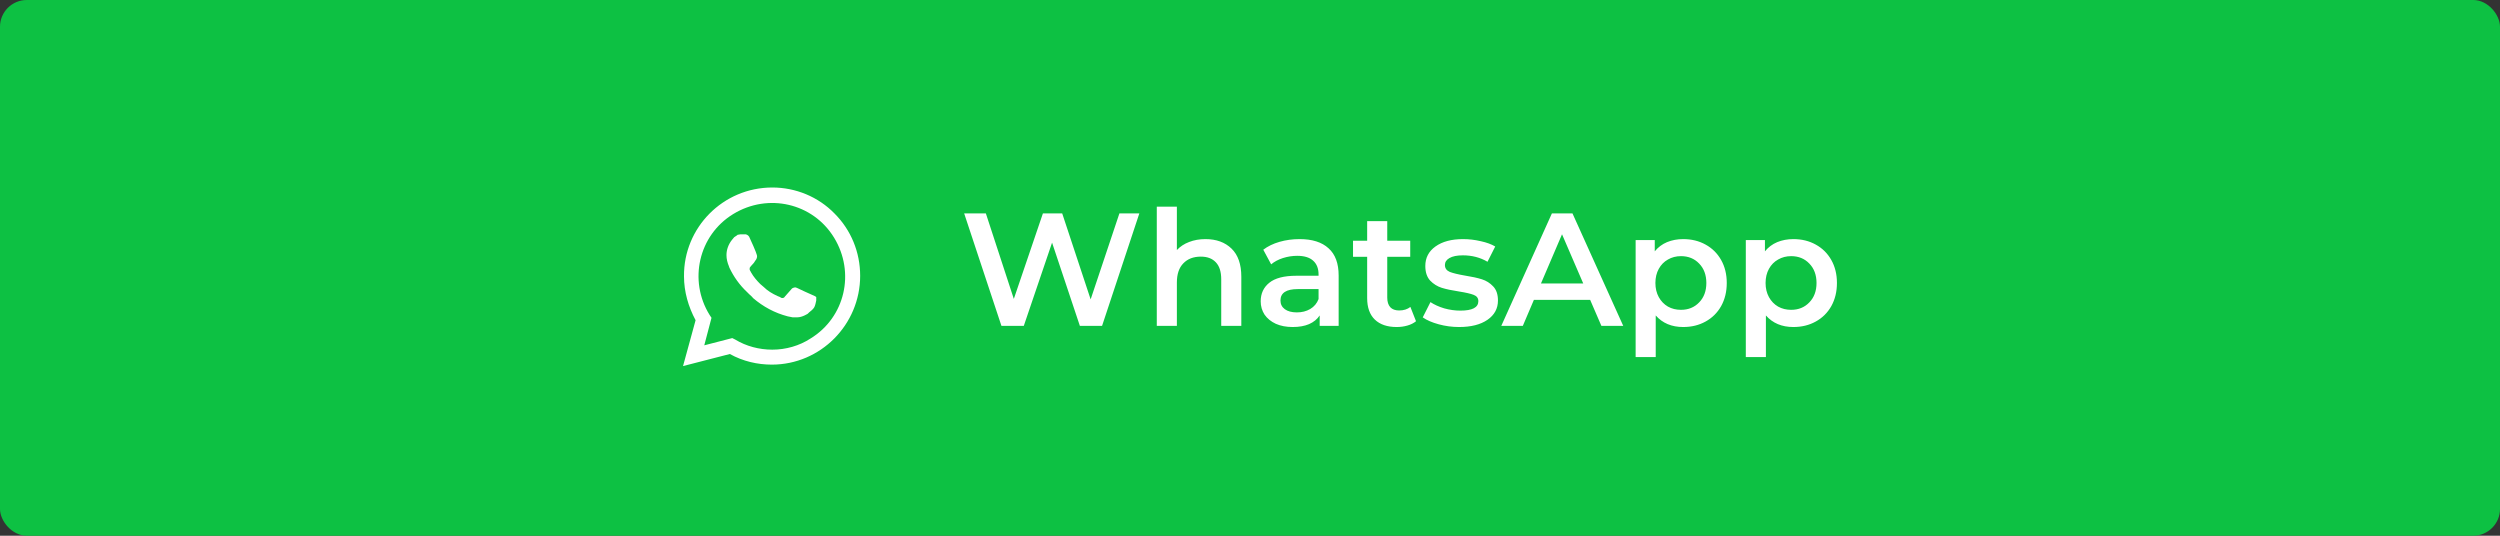 <?xml version="1.0" encoding="UTF-8"?> <svg xmlns="http://www.w3.org/2000/svg" width="560" height="120" viewBox="0 0 560 120" fill="none"><rect x="0" y="0" width="560" height="120" fill="#333333" stroke="none"/> <rect width="560" height="120" rx="6" fill="#0DC143"></rect> <path d="M186.946 47.838C183.27 44.054 178.189 42 173 42C161.973 42 153.108 50.973 153.216 61.892C153.216 65.351 154.189 68.703 155.811 71.73L153 82L163.486 79.297C166.405 80.919 169.649 81.676 172.892 81.676C183.811 81.676 192.676 72.703 192.676 61.784C192.676 56.486 190.622 51.514 186.946 47.838ZM173 78.324C170.081 78.324 167.162 77.568 164.676 76.054L164.027 75.73L157.757 77.351L159.378 71.189L158.946 70.54C154.189 62.865 156.459 52.703 164.243 47.946C172.027 43.189 182.081 45.459 186.838 53.243C191.595 61.027 189.324 71.081 181.541 75.838C179.054 77.46 176.027 78.324 173 78.324ZM182.514 66.324L181.324 65.784C181.324 65.784 179.595 65.027 178.514 64.487C178.405 64.487 178.297 64.378 178.189 64.378C177.865 64.378 177.649 64.487 177.432 64.595C177.432 64.595 177.324 64.703 175.811 66.432C175.703 66.649 175.486 66.757 175.27 66.757H175.162C175.054 66.757 174.838 66.649 174.73 66.54L174.189 66.324C173 65.784 171.919 65.135 171.054 64.27C170.838 64.054 170.514 63.838 170.297 63.622C169.541 62.865 168.784 62 168.243 61.027L168.135 60.811C168.027 60.703 168.027 60.595 167.919 60.378C167.919 60.162 167.919 59.946 168.027 59.838C168.027 59.838 168.459 59.297 168.784 58.973C169 58.757 169.108 58.432 169.324 58.216C169.541 57.892 169.649 57.459 169.541 57.135C169.432 56.595 168.135 53.676 167.811 53.027C167.595 52.703 167.378 52.595 167.054 52.486H166.73C166.514 52.486 166.189 52.486 165.865 52.486C165.649 52.486 165.432 52.595 165.216 52.595L165.108 52.703C164.892 52.811 164.676 53.027 164.459 53.135C164.243 53.351 164.135 53.568 163.919 53.784C163.162 54.757 162.73 55.946 162.73 57.135C162.73 58 162.946 58.865 163.27 59.622L163.378 59.946C164.351 62 165.649 63.838 167.378 65.46L167.811 65.892C168.135 66.216 168.459 66.432 168.676 66.757C170.946 68.703 173.541 70.108 176.459 70.865C176.784 70.973 177.216 70.973 177.541 71.081C177.865 71.081 178.297 71.081 178.622 71.081C179.162 71.081 179.811 70.865 180.243 70.649C180.568 70.432 180.784 70.432 181 70.216L181.216 70C181.432 69.784 181.649 69.676 181.865 69.46C182.081 69.243 182.297 69.027 182.405 68.811C182.622 68.378 182.73 67.838 182.838 67.297C182.838 67.081 182.838 66.757 182.838 66.54C182.838 66.54 182.73 66.432 182.514 66.324Z" fill="white"></path> <path d="M255.212 47.8L246.86 73H241.892L235.664 54.352L229.328 73H224.324L215.972 47.8H220.832L227.096 66.952L233.612 47.8H237.932L244.304 67.06L250.748 47.8H255.212ZM270.028 53.56C272.452 53.56 274.396 54.268 275.86 55.684C277.324 57.1 278.056 59.2 278.056 61.984V73H273.556V62.56C273.556 60.88 273.16 59.62 272.368 58.78C271.576 57.916 270.448 57.484 268.984 57.484C267.328 57.484 266.02 57.988 265.06 58.996C264.1 59.98 263.62 61.408 263.62 63.28V73H259.12V46.288H263.62V56.008C264.364 55.216 265.276 54.616 266.356 54.208C267.46 53.776 268.684 53.56 270.028 53.56ZM291.109 53.56C293.941 53.56 296.101 54.244 297.589 55.612C299.101 56.956 299.857 58.996 299.857 61.732V73H295.609V70.66C295.057 71.5 294.265 72.148 293.233 72.604C292.225 73.036 291.001 73.252 289.561 73.252C288.121 73.252 286.861 73.012 285.781 72.532C284.701 72.028 283.861 71.344 283.261 70.48C282.685 69.592 282.397 68.596 282.397 67.492C282.397 65.764 283.033 64.384 284.305 63.352C285.601 62.296 287.629 61.768 290.389 61.768H295.357V61.48C295.357 60.136 294.949 59.104 294.133 58.384C293.341 57.664 292.153 57.304 290.569 57.304C289.489 57.304 288.421 57.472 287.365 57.808C286.333 58.144 285.457 58.612 284.737 59.212L282.973 55.936C283.981 55.168 285.193 54.58 286.609 54.172C288.025 53.764 289.525 53.56 291.109 53.56ZM290.497 69.976C291.625 69.976 292.621 69.724 293.485 69.22C294.373 68.692 294.997 67.948 295.357 66.988V64.756H290.713C288.121 64.756 286.825 65.608 286.825 67.312C286.825 68.128 287.149 68.776 287.797 69.256C288.445 69.736 289.345 69.976 290.497 69.976ZM317.188 71.956C316.66 72.388 316.012 72.712 315.244 72.928C314.5 73.144 313.708 73.252 312.868 73.252C310.756 73.252 309.124 72.7 307.972 71.596C306.82 70.492 306.244 68.884 306.244 66.772V57.52H303.076V53.92H306.244V49.528H310.744V53.92H315.892V57.52H310.744V66.664C310.744 67.6 310.972 68.32 311.428 68.824C311.884 69.304 312.544 69.544 313.408 69.544C314.416 69.544 315.256 69.28 315.928 68.752L317.188 71.956ZM326.83 73.252C325.27 73.252 323.746 73.048 322.258 72.64C320.77 72.232 319.582 71.716 318.694 71.092L320.422 67.672C321.286 68.248 322.318 68.716 323.518 69.076C324.742 69.412 325.942 69.58 327.118 69.58C329.806 69.58 331.15 68.872 331.15 67.456C331.15 66.784 330.802 66.316 330.106 66.052C329.434 65.788 328.342 65.536 326.83 65.296C325.246 65.056 323.95 64.78 322.942 64.468C321.958 64.156 321.094 63.616 320.35 62.848C319.63 62.056 319.27 60.964 319.27 59.572C319.27 57.748 320.026 56.296 321.538 55.216C323.074 54.112 325.138 53.56 327.73 53.56C329.05 53.56 330.37 53.716 331.69 54.028C333.01 54.316 334.09 54.712 334.93 55.216L333.202 58.636C331.57 57.676 329.734 57.196 327.694 57.196C326.374 57.196 325.366 57.4 324.67 57.808C323.998 58.192 323.662 58.708 323.662 59.356C323.662 60.076 324.022 60.592 324.742 60.904C325.486 61.192 326.626 61.468 328.162 61.732C329.698 61.972 330.958 62.248 331.942 62.56C332.926 62.872 333.766 63.4 334.462 64.144C335.182 64.888 335.542 65.944 335.542 67.312C335.542 69.112 334.762 70.552 333.202 71.632C331.642 72.712 329.518 73.252 326.83 73.252ZM356.193 67.168H343.593L341.109 73H336.285L347.625 47.8H352.233L363.609 73H358.713L356.193 67.168ZM354.645 63.496L349.893 52.48L345.177 63.496H354.645ZM377.038 53.56C378.91 53.56 380.578 53.968 382.042 54.784C383.53 55.6 384.694 56.752 385.534 58.24C386.374 59.728 386.794 61.444 386.794 63.388C386.794 65.332 386.374 67.06 385.534 68.572C384.694 70.06 383.53 71.212 382.042 72.028C380.578 72.844 378.91 73.252 377.038 73.252C374.446 73.252 372.394 72.388 370.882 70.66V79.984H366.382V53.776H370.666V56.296C371.41 55.384 372.322 54.7 373.402 54.244C374.506 53.788 375.718 53.56 377.038 53.56ZM376.534 69.4C378.19 69.4 379.546 68.848 380.602 67.744C381.682 66.64 382.222 65.188 382.222 63.388C382.222 61.588 381.682 60.136 380.602 59.032C379.546 57.928 378.19 57.376 376.534 57.376C375.454 57.376 374.482 57.628 373.618 58.132C372.754 58.612 372.07 59.308 371.566 60.22C371.062 61.132 370.81 62.188 370.81 63.388C370.81 64.588 371.062 65.644 371.566 66.556C372.07 67.468 372.754 68.176 373.618 68.68C374.482 69.16 375.454 69.4 376.534 69.4ZM401.717 53.56C403.589 53.56 405.257 53.968 406.721 54.784C408.209 55.6 409.373 56.752 410.213 58.24C411.053 59.728 411.473 61.444 411.473 63.388C411.473 65.332 411.053 67.06 410.213 68.572C409.373 70.06 408.209 71.212 406.721 72.028C405.257 72.844 403.589 73.252 401.717 73.252C399.125 73.252 397.073 72.388 395.561 70.66V79.984H391.061V53.776H395.345V56.296C396.089 55.384 397.001 54.7 398.081 54.244C399.185 53.788 400.397 53.56 401.717 53.56ZM401.213 69.4C402.869 69.4 404.225 68.848 405.281 67.744C406.361 66.64 406.901 65.188 406.901 63.388C406.901 61.588 406.361 60.136 405.281 59.032C404.225 57.928 402.869 57.376 401.213 57.376C400.133 57.376 399.161 57.628 398.297 58.132C397.433 58.612 396.749 59.308 396.245 60.22C395.741 61.132 395.489 62.188 395.489 63.388C395.489 64.588 395.741 65.644 396.245 66.556C396.749 67.468 397.433 68.176 398.297 68.68C399.161 69.16 400.133 69.4 401.213 69.4Z" fill="white"></path> </svg> 